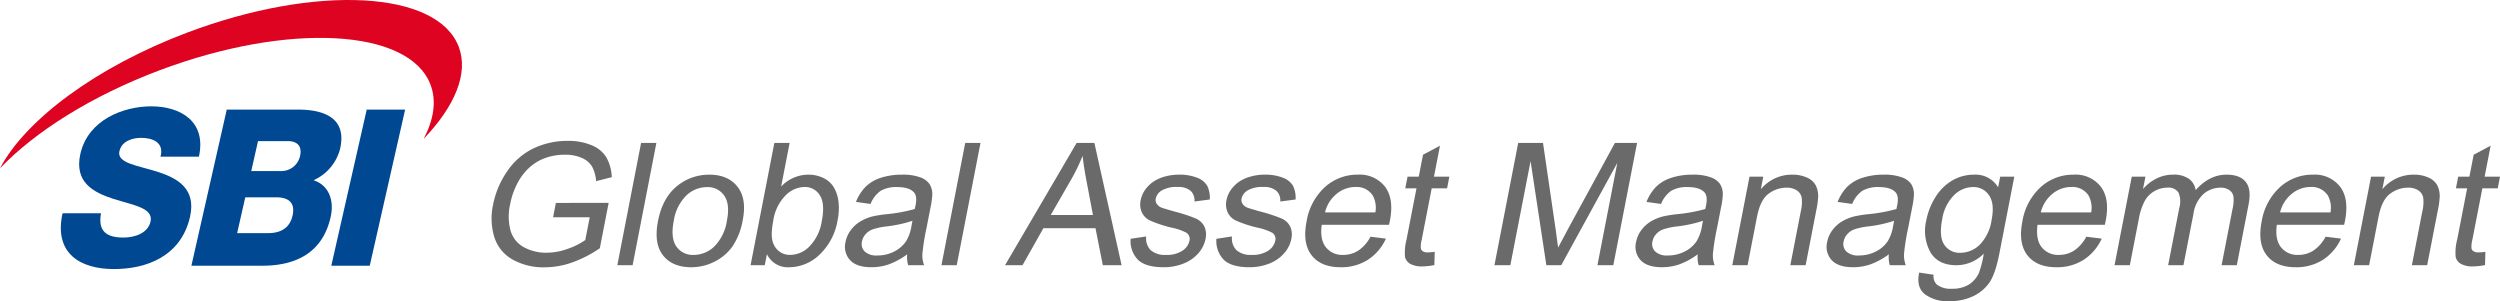 <svg xmlns="http://www.w3.org/2000/svg" xmlns:xlink="http://www.w3.org/1999/xlink" width="617.764" height="74.422" viewBox="0 0 617.764 74.422">
  <defs>
    <clipPath id="clip-path">
      <rect id="長方形_1" data-name="長方形 1" width="617.764" height="74.422" transform="translate(0 0)" fill="none"/>
    </clipPath>
  </defs>
  <g id="グループ_2" data-name="グループ 2" transform="translate(0 0)">
    <g id="グループ_1" data-name="グループ 1" clip-path="url(#clip-path)">
      <path id="パス_1" data-name="パス 1" d="M136.67,53.689l.689-3.545,13.042-.02-2.179,11.211a29.455,29.455,0,0,1-6.881,3.535,20.62,20.62,0,0,1-6.781,1.185,15.591,15.591,0,0,1-7.87-1.907,9.629,9.629,0,0,1-4.524-5.513,15.818,15.818,0,0,1-.323-8.058,21.772,21.772,0,0,1,3.479-8.234,16.408,16.408,0,0,1,6.511-5.678,19.453,19.453,0,0,1,8.485-1.854,14.789,14.789,0,0,1,5.831,1.061,7.615,7.615,0,0,1,3.655,2.957,10.767,10.767,0,0,1,1.369,4.947l-3.866.989a9.158,9.158,0,0,0-1.016-3.627,5.364,5.364,0,0,0-2.53-2.113,9.842,9.842,0,0,0-4.087-.794,14,14,0,0,0-4.991.835,11.714,11.714,0,0,0-3.712,2.195,13.792,13.792,0,0,0-2.523,2.989,18.121,18.121,0,0,0-2.358,6.08,13.58,13.58,0,0,0,.1,6.759,6.811,6.811,0,0,0,3.341,4.04,11.42,11.42,0,0,0,5.5,1.319,15.441,15.441,0,0,0,5.36-1,17.064,17.064,0,0,0,4.236-2.134l1.093-5.626Z" fill="#6a6a6a"/>
      <path id="パス_2" data-name="パス 2" d="M152.542,65.54l5.873-30.214h3.779L156.321,65.54Z" fill="#6a6a6a"/>
      <path id="パス_3" data-name="パス 3" d="M162.6,54.6q1.182-6.08,5.194-9.006a12.437,12.437,0,0,1,7.485-2.432q4.6,0,6.942,2.957t1.33,8.172a16.659,16.659,0,0,1-2.583,6.646,12.013,12.013,0,0,1-4.489,3.762,12.666,12.666,0,0,1-5.646,1.339q-4.683,0-7-2.947T162.6,54.6m3.884,0q-.817,4.2.645,6.3a4.906,4.906,0,0,0,4.3,2.092,7.327,7.327,0,0,0,5.091-2.1,11.424,11.424,0,0,0,3.114-6.41q.791-4.059-.683-6.151a4.892,4.892,0,0,0-4.265-2.093,7.376,7.376,0,0,0-5.107,2.082,11.131,11.131,0,0,0-3.091,6.286" fill="#6a6a6a"/>
      <path id="パス_4" data-name="パス 4" d="M188.977,65.54H185.47l5.874-30.214h3.779l-2.1,10.779a9.256,9.256,0,0,1,6.682-2.947,8.451,8.451,0,0,1,3.737.814,6,6,0,0,1,2.579,2.288,8.953,8.953,0,0,1,1.167,3.555A13.967,13.967,0,0,1,207,54.266a15.129,15.129,0,0,1-4.525,8.7,10.912,10.912,0,0,1-7.4,3.071A5.713,5.713,0,0,1,189.51,62.8Zm2.117-11.109q-.765,3.938-.014,5.688a4.325,4.325,0,0,0,4.273,2.865,6.745,6.745,0,0,0,4.693-2.112,11.467,11.467,0,0,0,3.03-6.3q.834-4.287-.5-6.328a4.273,4.273,0,0,0-3.792-2.04,6.742,6.742,0,0,0-4.693,2.113,11.107,11.107,0,0,0-2.994,6.11" fill="#6a6a6a"/>
      <path id="パス_5" data-name="パス 5" d="M224.181,62.84a18.127,18.127,0,0,1-4.523,2.473,13.073,13.073,0,0,1-4.308.721q-3.675,0-5.306-1.762a4.886,4.886,0,0,1-1.1-4.5,7.057,7.057,0,0,1,1.317-2.937A8.122,8.122,0,0,1,212.63,54.7a11.416,11.416,0,0,1,2.955-1.216,30.125,30.125,0,0,1,3.468-.556,39.146,39.146,0,0,0,6.988-1.278q.168-.762.209-.969.441-2.267-.45-3.194-1.2-1.257-4.06-1.258a7.7,7.7,0,0,0-4.115.918,7.259,7.259,0,0,0-2.51,3.246l-3.6-.495a11.321,11.321,0,0,1,2.39-3.761,9.411,9.411,0,0,1,3.767-2.206,16.513,16.513,0,0,1,5.21-.772,12.53,12.53,0,0,1,4.512.659,4.7,4.7,0,0,1,2.3,1.659A4.808,4.808,0,0,1,230.382,48a21.007,21.007,0,0,1-.476,3.421l-.961,4.946a53.157,53.157,0,0,0-1.031,6.544,7.048,7.048,0,0,0,.445,2.628h-3.947a6.974,6.974,0,0,1-.231-2.7m1.295-8.285a31.872,31.872,0,0,1-6.445,1.4,16.5,16.5,0,0,0-3.441.742,4.3,4.3,0,0,0-1.725,1.206A3.791,3.791,0,0,0,213,59.666a2.635,2.635,0,0,0,.664,2.473,4.243,4.243,0,0,0,3.157.99,9,9,0,0,0,4.066-.938,7.722,7.722,0,0,0,3-2.566,10.181,10.181,0,0,0,1.33-3.71Z" fill="#6a6a6a"/>
      <path id="パス_6" data-name="パス 6" d="M232.635,65.54l5.873-30.214h3.779L236.414,65.54Z" fill="#6a6a6a"/>
      <path id="パス_7" data-name="パス 7" d="M248.347,65.539l17.694-30.214h4.388l6.725,30.214h-4.64L270.7,56.388H257.831l-5.159,9.151ZM259.64,53.132h10.435l-1.586-8.367q-.729-3.813-.965-6.266a46.065,46.065,0,0,1-2.781,5.771Z" fill="#6a6a6a"/>
      <path id="パス_8" data-name="パス 8" d="M279.382,59.006l3.849-.577a4.178,4.178,0,0,0,1.1,3.38,5.28,5.28,0,0,0,3.793,1.175,6.915,6.915,0,0,0,4.066-1.041A3.942,3.942,0,0,0,293.92,59.5a1.841,1.841,0,0,0-.728-1.979,13.849,13.849,0,0,0-3.619-1.257,30.047,30.047,0,0,1-5.417-1.783,4.2,4.2,0,0,1-2.031-2.081,4.914,4.914,0,0,1-.259-2.937,6.623,6.623,0,0,1,1.21-2.71,8.023,8.023,0,0,1,2.261-2.072,9.723,9.723,0,0,1,2.614-1.082,12.573,12.573,0,0,1,3.351-.443,11.938,11.938,0,0,1,4.464.742,4.79,4.79,0,0,1,2.539,2.009,6.662,6.662,0,0,1,.642,3.39l-3.791.495a3.21,3.21,0,0,0-.946-2.638,4.644,4.644,0,0,0-3.228-.948,7.127,7.127,0,0,0-3.881.845,3.141,3.141,0,0,0-1.5,1.979,1.762,1.762,0,0,0,.21,1.3,2.536,2.536,0,0,0,1.256.99q.526.206,3.154.948a39.765,39.765,0,0,1,5.261,1.72,4.284,4.284,0,0,1,2.109,1.948,4.837,4.837,0,0,1,.287,3.174A7.5,7.5,0,0,1,296.1,62.6a9.318,9.318,0,0,1-3.674,2.535,13.058,13.058,0,0,1-4.877.9q-4.346,0-6.28-1.773a6.644,6.644,0,0,1-1.886-5.255" fill="#6a6a6a"/>
      <path id="パス_9" data-name="パス 9" d="M300.581,59.006l3.85-.577a4.175,4.175,0,0,0,1.1,3.38,5.277,5.277,0,0,0,3.792,1.175,6.915,6.915,0,0,0,4.066-1.041,3.942,3.942,0,0,0,1.734-2.442,1.841,1.841,0,0,0-.728-1.979,13.834,13.834,0,0,0-3.619-1.257,30.076,30.076,0,0,1-5.417-1.783,4.194,4.194,0,0,1-2.031-2.081,4.906,4.906,0,0,1-.258-2.937,6.607,6.607,0,0,1,1.209-2.71,8.037,8.037,0,0,1,2.261-2.072A9.723,9.723,0,0,1,309.15,43.6a12.573,12.573,0,0,1,3.351-.443,11.943,11.943,0,0,1,4.465.742,4.788,4.788,0,0,1,2.538,2.009,6.661,6.661,0,0,1,.643,3.39l-3.792.495a3.207,3.207,0,0,0-.946-2.638,4.644,4.644,0,0,0-3.228-.948,7.121,7.121,0,0,0-3.88.845,3.139,3.139,0,0,0-1.5,1.979,1.772,1.772,0,0,0,.21,1.3,2.536,2.536,0,0,0,1.256.99q.528.206,3.154.948a39.849,39.849,0,0,1,5.262,1.72,4.292,4.292,0,0,1,2.109,1.948,4.837,4.837,0,0,1,.286,3.174A7.493,7.493,0,0,1,317.3,62.6a9.318,9.318,0,0,1-3.674,2.535,13.057,13.057,0,0,1-4.876.9q-4.347,0-6.28-1.773a6.644,6.644,0,0,1-1.887-5.255" fill="#6a6a6a"/>
      <path id="パス_10" data-name="パス 10" d="M338.656,58.492l3.813.473a12.251,12.251,0,0,1-4.435,5.215,12.124,12.124,0,0,1-6.744,1.855q-4.893,0-7.183-2.958t-1.254-8.295a14.687,14.687,0,0,1,4.564-8.574,11.95,11.95,0,0,1,8.11-3.05,7.89,7.89,0,0,1,6.725,2.988q2.254,2.99,1.2,8.409-.064.33-.214.989H326.61q-.49,3.608,1.005,5.524a5.119,5.119,0,0,0,4.289,1.916,6.832,6.832,0,0,0,3.757-1.072,9.376,9.376,0,0,0,2.995-3.42m-11.243-6h12.451a6.4,6.4,0,0,0-.622-4.143,4.733,4.733,0,0,0-4.266-2.143,7.285,7.285,0,0,0-4.71,1.71,8.455,8.455,0,0,0-2.853,4.576" fill="#6a6a6a"/>
      <path id="パス_11" data-name="パス 11" d="M354.532,62.221l-.091,3.277a15.2,15.2,0,0,1-2.919.33,5.842,5.842,0,0,1-3.068-.639,2.743,2.743,0,0,1-1.269-1.68,12.894,12.894,0,0,1,.389-4.379l2.448-12.593h-2.771l.561-2.885h2.771l1.053-5.421,4.192-2.225-1.486,7.646h3.8l-.561,2.885h-3.8l-2.488,12.8a6.3,6.3,0,0,0-.2,2.04,1.184,1.184,0,0,0,.511.721,2.255,2.255,0,0,0,1.239.269,13.022,13.022,0,0,0,1.687-.145" fill="#6a6a6a"/>
      <path id="パス_12" data-name="パス 12" d="M369.284,65.54l5.873-30.214h6.13l3.128,21.393q.428,2.988.6,4.472.846-1.649,2.58-4.843L399.05,35.326h5.48L398.658,65.54h-3.927l4.916-25.288L385.787,65.54h-3.674l-3.9-25.721-5,25.721Z" fill="#6a6a6a"/>
      <path id="パス_13" data-name="パス 13" d="M419.521,62.84A18.127,18.127,0,0,1,415,65.313a13.064,13.064,0,0,1-4.308.721q-3.674,0-5.3-1.762a4.88,4.88,0,0,1-1.1-4.5,7.042,7.042,0,0,1,1.316-2.937A8.122,8.122,0,0,1,407.97,54.7a11.43,11.43,0,0,1,2.955-1.216,30.163,30.163,0,0,1,3.468-.556,39.128,39.128,0,0,0,6.988-1.278q.169-.762.209-.969.441-2.267-.45-3.194-1.2-1.257-4.059-1.258a7.7,7.7,0,0,0-4.116.918,7.258,7.258,0,0,0-2.509,3.246l-3.6-.495a11.337,11.337,0,0,1,2.39-3.761,9.411,9.411,0,0,1,3.767-2.206,16.518,16.518,0,0,1,5.21-.772,12.526,12.526,0,0,1,4.512.659,4.7,4.7,0,0,1,2.3,1.659A4.808,4.808,0,0,1,425.722,48a20.774,20.774,0,0,1-.476,3.421l-.961,4.946a53.16,53.16,0,0,0-1.031,6.544,7.068,7.068,0,0,0,.445,2.628h-3.947a6.974,6.974,0,0,1-.231-2.7m1.3-8.285a31.873,31.873,0,0,1-6.445,1.4,16.513,16.513,0,0,0-3.441.742A4.307,4.307,0,0,0,409.2,57.9a3.8,3.8,0,0,0-.868,1.762A2.635,2.635,0,0,0,409,62.139a4.238,4.238,0,0,0,3.156.99,9,9,0,0,0,4.066-.938,7.725,7.725,0,0,0,3-2.566,10.181,10.181,0,0,0,1.33-3.71Z" fill="#6a6a6a"/>
      <path id="パス_14" data-name="パス 14" d="M428.059,65.54l4.254-21.888h3.4l-.605,3.113a9.958,9.958,0,0,1,7.8-3.607,8.482,8.482,0,0,1,3.567.711,4.412,4.412,0,0,1,2.167,1.865,5.975,5.975,0,0,1,.644,2.741,21.313,21.313,0,0,1-.492,3.607L446.179,65.54H442.4l2.588-13.314a9.588,9.588,0,0,0,.218-3.39,2.741,2.741,0,0,0-1.215-1.793,4.389,4.389,0,0,0-2.505-.67,7.371,7.371,0,0,0-4.461,1.5q-2.044,1.5-2.862,5.709L431.838,65.54Z" fill="#6a6a6a"/>
      <path id="パス_15" data-name="パス 15" d="M466.748,62.84a18.127,18.127,0,0,1-4.523,2.473,13.063,13.063,0,0,1-4.307.721q-3.675,0-5.306-1.762a4.88,4.88,0,0,1-1.1-4.5,7.055,7.055,0,0,1,1.316-2.937A8.122,8.122,0,0,1,455.2,54.7a11.43,11.43,0,0,1,2.955-1.216,30.164,30.164,0,0,1,3.468-.556,39.128,39.128,0,0,0,6.988-1.278q.17-.762.209-.969.441-2.267-.45-3.194-1.2-1.257-4.059-1.258a7.7,7.7,0,0,0-4.116.918,7.258,7.258,0,0,0-2.509,3.246l-3.6-.495a11.32,11.32,0,0,1,2.389-3.761,9.411,9.411,0,0,1,3.767-2.206,16.522,16.522,0,0,1,5.21-.772,12.527,12.527,0,0,1,4.512.659,4.7,4.7,0,0,1,2.3,1.659A4.808,4.808,0,0,1,472.949,48a20.775,20.775,0,0,1-.476,3.421l-.961,4.946a53.16,53.16,0,0,0-1.031,6.544,7.069,7.069,0,0,0,.445,2.628h-3.947a6.974,6.974,0,0,1-.231-2.7m1.3-8.285a31.873,31.873,0,0,1-6.445,1.4,16.513,16.513,0,0,0-3.441.742,4.307,4.307,0,0,0-1.725,1.206,3.789,3.789,0,0,0-.867,1.762,2.632,2.632,0,0,0,.664,2.473,4.239,4.239,0,0,0,3.156.99,9,9,0,0,0,4.067-.938,7.729,7.729,0,0,0,3-2.566,10.181,10.181,0,0,0,1.33-3.71Z" fill="#6a6a6a"/>
      <path id="パス_16" data-name="パス 16" d="M474.241,67.353l3.57.536a2.8,2.8,0,0,0,.808,2.432,5.494,5.494,0,0,0,3.642,1.03,7.846,7.846,0,0,0,4.252-1.03,6.641,6.641,0,0,0,2.493-2.886,25.467,25.467,0,0,0,1.2-4.76,9.589,9.589,0,0,1-6.729,2.864q-4.6,0-6.485-3.256a10.967,10.967,0,0,1-1-7.811,16.725,16.725,0,0,1,2.278-5.781,12.085,12.085,0,0,1,4.144-4.091,10.607,10.607,0,0,1,5.435-1.443,6.488,6.488,0,0,1,5.9,3.133l.513-2.638h3.485l-3.677,18.92q-.994,5.11-2.469,7.244a10.176,10.176,0,0,1-4.014,3.369,13.313,13.313,0,0,1-5.9,1.237,9.3,9.3,0,0,1-6.1-1.762q-2.113-1.763-1.341-5.307M479.925,54.2q-.837,4.308.521,6.286a4.523,4.523,0,0,0,3.982,1.979,6.875,6.875,0,0,0,4.75-1.969,10.978,10.978,0,0,0,2.964-6.172q.781-4.02-.638-6.06a4.576,4.576,0,0,0-3.982-2.04,6.739,6.739,0,0,0-4.674,2.01,10.7,10.7,0,0,0-2.923,5.966" fill="#6a6a6a"/>
      <path id="パス_17" data-name="パス 17" d="M515.534,58.492l3.813.473a12.253,12.253,0,0,1-4.436,5.215,12.118,12.118,0,0,1-6.743,1.855q-4.893,0-7.184-2.958t-1.253-8.295a14.687,14.687,0,0,1,4.564-8.574,11.95,11.95,0,0,1,8.11-3.05,7.891,7.891,0,0,1,6.725,2.988q2.253,2.99,1.2,8.409c-.043.22-.115.55-.214.989H503.488q-.49,3.608,1.005,5.524a5.117,5.117,0,0,0,4.289,1.916,6.834,6.834,0,0,0,3.757-1.072,9.385,9.385,0,0,0,2.995-3.42m-11.243-6h12.451a6.4,6.4,0,0,0-.623-4.143,4.731,4.731,0,0,0-4.266-2.143,7.284,7.284,0,0,0-4.709,1.71,8.449,8.449,0,0,0-2.853,4.576" fill="#6a6a6a"/>
      <path id="パス_18" data-name="パス 18" d="M522.513,65.54l4.255-21.888h3.38l-.6,3.071a10.473,10.473,0,0,1,3.295-2.586,9.072,9.072,0,0,1,4.159-.979,6.479,6.479,0,0,1,3.866,1.009,4.178,4.178,0,0,1,1.687,2.824q3.391-3.833,7.633-3.833,3.316,0,4.751,1.8t.7,5.555L552.726,65.54h-3.758l2.68-13.788a9.809,9.809,0,0,0,.256-3.2,2.394,2.394,0,0,0-1.027-1.576,3.649,3.649,0,0,0-2.151-.6,6.409,6.409,0,0,0-4.2,1.535,8.157,8.157,0,0,0-2.509,4.916L539.54,65.54h-3.779l2.765-14.221a5.635,5.635,0,0,0-.2-3.71,2.894,2.894,0,0,0-2.783-1.236,6.436,6.436,0,0,0-3.11.824A6.229,6.229,0,0,0,530,49.609a15.218,15.218,0,0,0-1.5,4.575L526.292,65.54Z" fill="#6a6a6a"/>
      <path id="パス_19" data-name="パス 19" d="M574.665,58.492l3.814.473a12.26,12.26,0,0,1-4.436,5.215,12.119,12.119,0,0,1-6.744,1.855q-4.891,0-7.183-2.958t-1.254-8.295a14.688,14.688,0,0,1,4.565-8.574,11.945,11.945,0,0,1,8.109-3.05,7.892,7.892,0,0,1,6.726,2.988q2.253,2.99,1.2,8.409-.064.33-.214.989H562.619q-.491,3.608,1.005,5.524a5.12,5.12,0,0,0,4.289,1.916,6.829,6.829,0,0,0,3.757-1.072,9.375,9.375,0,0,0,2.995-3.42m-11.242-6h12.45a6.392,6.392,0,0,0-.622-4.143,4.733,4.733,0,0,0-4.266-2.143,7.285,7.285,0,0,0-4.71,1.71,8.448,8.448,0,0,0-2.852,4.576" fill="#6a6a6a"/>
      <path id="パス_20" data-name="パス 20" d="M581.645,65.54,585.9,43.652h3.4l-.605,3.113a9.958,9.958,0,0,1,7.8-3.607,8.478,8.478,0,0,1,3.567.711,4.419,4.419,0,0,1,2.168,1.865,5.987,5.987,0,0,1,.643,2.741,21.313,21.313,0,0,1-.492,3.607L599.765,65.54h-3.779l2.588-13.314a9.583,9.583,0,0,0,.217-3.39,2.737,2.737,0,0,0-1.215-1.793,4.389,4.389,0,0,0-2.505-.67,7.366,7.366,0,0,0-4.46,1.5q-2.046,1.5-2.863,5.709L585.424,65.54Z" fill="#6a6a6a"/>
      <path id="パス_21" data-name="パス 21" d="M614.155,62.221l-.091,3.277a15.2,15.2,0,0,1-2.92.33,5.834,5.834,0,0,1-3.066-.639,2.737,2.737,0,0,1-1.27-1.68,12.85,12.85,0,0,1,.39-4.379l2.447-12.593h-2.771l.56-2.885h2.772l1.053-5.421,4.192-2.225-1.486,7.646h3.8l-.56,2.885h-3.8l-2.488,12.8a6.3,6.3,0,0,0-.2,2.04,1.184,1.184,0,0,0,.511.721,2.26,2.26,0,0,0,1.239.269,13.009,13.009,0,0,0,1.687-.145" fill="#6a6a6a"/>
      <path id="パス_22" data-name="パス 22" d="M24.958,52.7c-.829,4.541,1.494,6,5.528,6,2.859,0,6.064-1.085,6.71-3.944.773-3.4-4.285-4.049-9.188-5.622-4.847-1.564-9.746-4.051-8.141-11.133,1.914-8.424,10.67-11.726,17.508-11.726,7.245,0,13.7,3.734,11.777,12.441h-9.49c.949-3.515-1.906-4.654-4.813-4.654-2.045,0-4.766.752-5.341,3.3-.675,2.971,4.461,3.513,9.408,5.083,4.9,1.563,9.62,4.158,8.042,11.13-2.217,9.776-10.788,12.91-18.8,12.91-8.371,0-14.887-3.888-12.7-13.778Z" fill="#004892"/>
      <path id="パス_23" data-name="パス 23" d="M90.621,27.083h9.489L91.366,65.662h-9.5Z" fill="#004892"/>
      <path id="パス_24" data-name="パス 24" d="M56.033,27.083H73.07c6.305-.1,12.8,1.621,10.977,9.671a11.705,11.705,0,0,1-6.56,7.781c3.611,1.189,5.2,4.762,4.207,9.134-2.082,9.19-9.1,11.993-16.9,11.993h-17.5Zm6.05,15.186h7.345A4.738,4.738,0,0,0,74.136,38.6c.643-2.81-1.041-3.732-3.028-3.732H63.76ZM58.6,57.609h7.606c3.011,0,5.354-1.136,6.082-4.316.772-3.408-1.216-4.539-4.078-4.539h-7.6Z" fill="#004892"/>
      <path id="パス_25" data-name="パス 25" d="M113.366,11.586C108.12-2.346,78.1-3.937,46.328,8.028,23.669,16.569,6.237,29.7,0,41.583,8.62,32.576,22.549,23.727,39.35,17.4,71.127,5.419,101.144,7.015,106.391,20.95c1.511,4,.808,8.576-1.7,13.36,7.679-8.023,11.15-16.16,8.675-22.724" fill="#dd0321"/>
    </g>
  </g>
</svg>
